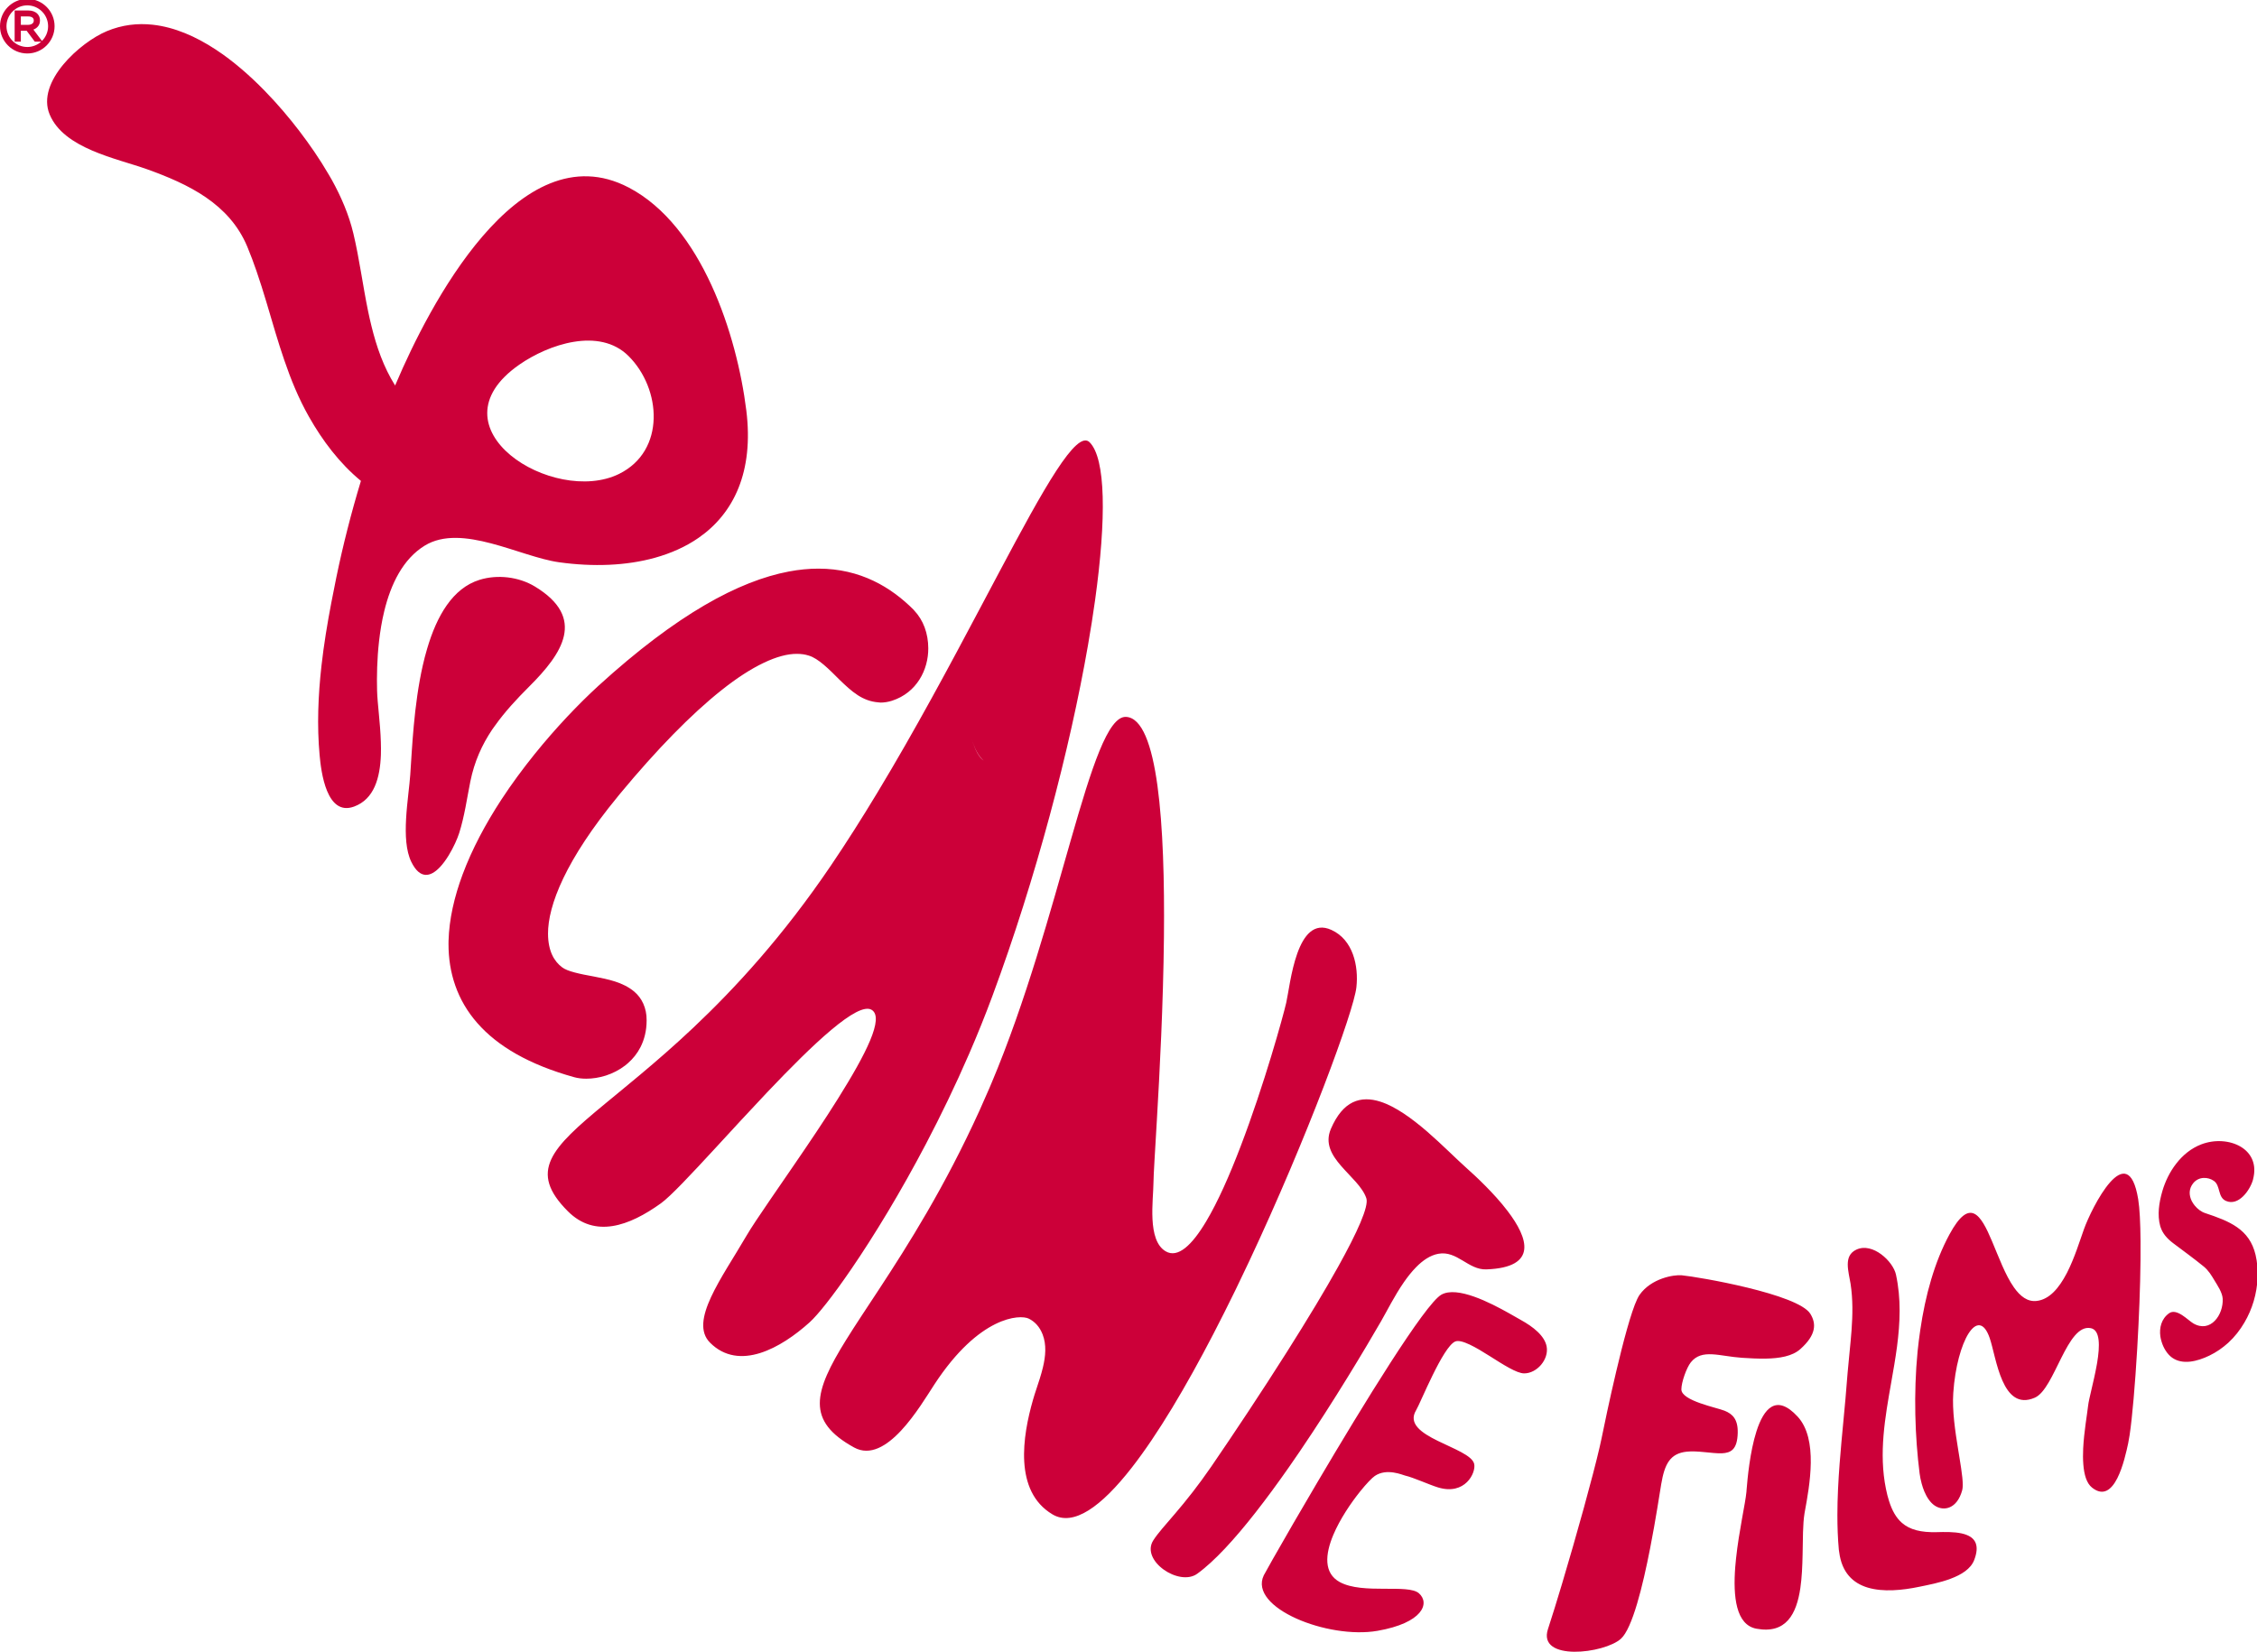 <?xml version="1.0" encoding="UTF-8"?>
<svg xmlns="http://www.w3.org/2000/svg" xmlns:xlink="http://www.w3.org/1999/xlink" width="414pt" height="303pt" viewBox="0 0 414 303" version="1.1">
<g id="surface1">
<path style=" stroke:none;fill-rule:evenodd;fill:rgb(79.688%,0%,22.363%);fill-opacity:1;" d="M 136.926 226.688 C 132.406 234.453 126.34 242.402 130.242 246.305 C 132.91 248.973 136.172 249.219 139.418 248.207 C 142.66 247.195 145.891 244.93 148.5 242.578 C 149.992 241.23 152.758 237.777 156.184 232.758 C 158.234 229.762 160.523 226.199 162.922 222.191 C 165.172 218.434 167.516 214.277 169.852 209.832 C 172.562 204.664 175.262 199.102 177.781 193.281 C 179.277 189.828 180.711 186.289 182.043 182.688 C 190.027 161.145 196.234 137.504 199.566 118.375 C 200.066 115.504 200.504 112.734 200.871 110.09 C 202.953 95.109 202.84 84.102 199.867 81.129 C 197.484 78.742 191.523 89.445 183.207 105.102 C 182.117 107.148 180.988 109.277 179.824 111.477 C 174.273 121.945 167.875 133.922 160.91 145.445 C 158.152 150.012 155.309 154.504 152.395 158.805 C 143.637 171.723 134.902 181.227 127.164 188.531 C 123.672 191.828 120.391 194.664 117.395 197.176 C 115.07 199.125 112.91 200.883 110.98 202.48 C 101.039 210.688 96.867 214.902 104.172 222.207 C 109.125 227.156 115.367 224.953 121.234 220.738 C 122.992 219.473 126.719 215.488 131.207 210.625 C 134.152 207.43 137.426 203.855 140.695 200.406 C 149.059 191.59 157.359 183.652 159.91 185.262 C 162.207 186.715 158.902 193.25 153.691 201.57 C 151.254 205.469 148.332 209.793 145.582 213.805 C 144.047 216.051 142.566 218.191 141.254 220.109 C 139.316 222.938 137.75 225.273 136.926 226.688 Z M 5.008 8.621 C 5.984 8.621 6.875 8.25 7.551 7.645 L 6.387 7.645 L 4.887 5.637 L 3.824 5.637 L 3.824 7.645 L 2.688 7.645 L 2.688 1.922 L 5.188 1.922 C 5.535 1.922 5.852 1.973 6.137 2.074 C 6.414 2.176 6.66 2.324 6.855 2.52 C 7.008 2.676 7.129 2.859 7.211 3.062 C 7.293 3.27 7.332 3.5 7.332 3.734 L 7.332 3.75 C 7.332 3.996 7.293 4.227 7.211 4.434 C 7.129 4.637 7.008 4.816 6.855 4.969 C 6.707 5.121 6.531 5.242 6.332 5.336 C 6.266 5.367 6.195 5.395 6.125 5.422 L 7.695 7.512 C 8.391 6.82 8.824 5.863 8.824 4.805 C 8.82 2.695 7.113 0.988 5.008 0.984 C 2.898 0.988 1.191 2.695 1.188 4.805 C 1.191 6.914 2.898 8.617 5.008 8.621 Z M 5.145 -0.199 L 4.867 -0.199 C 2.168 -0.129 0 2.086 0 4.805 C 0 7.57 2.242 9.809 5.008 9.809 C 7.77 9.809 10.012 7.57 10.012 4.805 C 10.012 2.086 7.844 -0.129 5.145 -0.199 Z M 5.141 4.559 C 5.309 4.559 5.457 4.535 5.594 4.496 C 5.727 4.457 5.836 4.398 5.926 4.332 C 6.012 4.262 6.078 4.188 6.125 4.094 C 6.168 4.008 6.195 3.902 6.195 3.77 L 6.195 3.758 C 6.188 3.504 6.117 3.359 5.953 3.227 C 5.789 3.098 5.531 3.016 5.148 3.016 L 3.824 3.016 L 3.824 4.559 Z M 6.664 7.09 L 6.684 7.09 Z M 236.363 269.238 C 237.047 268.254 237.73 267.266 238.406 266.273 C 244.777 256.895 250.5 247.27 253.332 242.367 C 254.371 240.57 255.785 237.703 257.543 235.172 C 258.227 234.195 258.961 233.262 259.742 232.469 C 260.977 231.207 262.34 230.273 263.82 230 C 265.547 229.676 266.922 230.422 268.281 231.234 C 269.641 232.047 270.988 232.926 272.66 232.859 C 277.406 232.684 279.328 231.25 279.582 229.238 C 279.84 227.227 278.434 224.633 276.527 222.137 C 275.281 220.496 273.812 218.902 272.461 217.539 C 271.113 216.176 269.879 215.047 269.098 214.355 C 267.113 212.586 264.539 209.969 261.766 207.566 C 258.98 205.172 256 202.988 253.191 202.09 C 251.402 201.52 249.691 201.473 248.141 202.215 C 246.598 202.961 245.227 204.504 244.113 207.109 C 242.996 209.75 244.273 211.895 246.008 213.891 C 247.742 215.891 249.93 217.742 250.625 219.805 C 251.121 221.285 248.969 226.051 245.469 232.344 C 244.246 234.543 242.863 236.918 241.363 239.414 C 239.695 242.191 237.887 245.105 236.023 248.055 C 231.406 255.348 226.414 262.855 222.188 269.027 C 220.973 270.789 219.848 272.316 218.801 273.668 C 217.594 275.227 216.492 276.551 215.527 277.68 C 213.73 279.785 212.379 281.262 211.547 282.57 C 210.359 284.422 211.543 286.555 213.441 287.922 C 215.336 289.289 217.945 289.895 219.605 288.695 C 222.762 286.414 226.465 282.352 230.262 277.508 C 232.289 274.926 234.344 272.121 236.363 269.238 Z M 392.258 243.105 C 392.527 237.637 392.68 232.094 392.637 227.617 C 392.609 224.355 392.48 221.656 392.207 219.984 C 391.25 214.168 389.117 214.559 387.039 216.902 C 384.969 219.238 382.957 223.527 382.254 225.5 C 381.504 227.586 380.547 230.738 379.172 233.438 C 379.133 233.516 379.086 233.594 379.047 233.672 C 377.684 236.262 375.93 238.387 373.578 238.648 C 371.906 238.84 370.562 237.793 369.41 236.156 C 367.82 233.902 366.602 230.535 365.398 227.699 C 363.336 222.801 361.332 219.531 357.59 226.441 C 354.848 231.504 353.16 237.621 352.23 244.004 C 352.039 245.297 351.875 246.598 351.742 247.902 C 350.988 255.668 351.266 263.59 352.113 270.289 C 352.184 270.867 352.316 271.512 352.492 272.16 C 352.625 272.641 352.781 273.117 352.969 273.578 C 353.426 274.664 354.059 275.637 354.898 276.199 C 355.719 276.742 356.738 276.895 357.676 276.48 C 358.613 276.066 359.461 275.082 359.926 273.371 C 360.203 272.348 359.867 270.113 359.426 267.402 C 359.348 266.922 359.266 266.438 359.188 265.934 C 358.641 262.57 358.062 258.711 358.289 255.52 C 358.613 250.746 359.766 246.707 361.086 244.621 C 362.414 242.543 363.918 242.41 364.969 245.457 C 365.586 247.246 366.141 250.645 367.301 253.262 C 368.465 255.883 370.227 257.719 373.254 256.391 C 375.094 255.582 376.559 252.164 378.117 249.066 C 379.676 245.969 381.324 243.184 383.527 243.645 C 385.246 244.004 385.195 246.895 384.672 250.027 C 384.648 250.184 384.617 250.34 384.586 250.496 C 384.051 253.488 383.156 256.602 383.02 257.871 C 382.84 259.488 382.27 262.641 382.117 265.695 C 382.066 266.719 382.07 267.723 382.145 268.66 C 382.293 270.523 382.738 272.098 383.742 272.891 C 385.824 274.555 387.324 273.246 388.383 271.16 C 389.441 269.07 390.059 266.207 390.371 264.758 C 390.457 264.359 390.547 263.84 390.637 263.238 C 391.121 260.004 391.637 254.016 392.027 247.422 C 392.109 246 392.191 244.559 392.258 243.105 Z M 407.09 218.547 C 407.289 219.266 407.531 219.965 408.316 220.305 C 409.48 220.809 410.578 220.309 411.453 219.453 C 412.332 218.598 412.984 217.383 413.25 216.461 C 413.312 216.234 413.348 216.027 413.391 215.816 C 413.879 213.293 412.793 211.41 410.988 210.344 C 409.031 209.191 406.254 208.98 403.785 209.922 C 401.922 210.637 400.391 211.906 399.207 213.43 C 398.008 214.953 397.16 216.734 396.648 218.473 C 396.332 219.551 396.094 220.652 396 221.738 C 395.91 222.824 395.965 223.906 396.254 224.941 C 396.281 225.035 396.316 225.125 396.352 225.219 C 396.535 225.746 396.82 226.238 397.172 226.68 C 397.582 227.195 398.086 227.648 398.598 228.035 C 399.551 228.754 400.508 229.461 401.457 230.176 C 402.402 230.887 403.344 231.609 404.266 232.363 C 404.68 232.711 405.027 233.109 405.344 233.543 C 405.652 233.977 405.93 234.438 406.203 234.891 C 406.477 235.348 406.84 235.906 407.141 236.488 C 407.441 237.074 407.676 237.684 407.707 238.238 C 407.781 239.719 407.227 241.305 406.254 242.293 C 405.285 243.289 403.898 243.684 402.324 242.773 C 401.82 242.48 401.059 241.762 400.25 241.242 C 399.438 240.727 398.574 240.406 397.863 240.914 C 396.457 241.93 396.055 243.57 396.273 245.156 C 396.316 245.445 396.383 245.727 396.461 246 C 396.812 247.266 397.535 248.41 398.426 249.051 C 399.387 249.738 400.547 249.914 401.738 249.781 C 402.938 249.645 404.164 249.207 405.262 248.676 C 405.902 248.367 406.516 248.012 407.09 247.617 C 407.664 247.227 408.203 246.793 408.715 246.336 C 409.906 245.246 410.895 243.977 411.695 242.605 C 412.422 241.371 412.988 240.051 413.391 238.695 C 414.234 235.84 414.355 232.844 413.738 230.199 C 413.176 227.816 411.973 226.27 410.352 225.133 C 408.734 223.996 406.703 223.27 404.492 222.535 C 403.785 222.305 403.094 221.785 402.566 221.137 C 402.359 220.875 402.168 220.602 402.023 220.309 C 401.512 219.27 401.461 218.055 402.324 217.02 C 402.832 216.41 403.508 216.121 404.188 216.086 C 404.871 216.047 405.559 216.25 406.098 216.633 C 406.711 217.07 406.879 217.801 407.078 218.516 C 407.082 218.523 407.082 218.535 407.09 218.547 Z M 252.176 270.758 C 254.367 269.258 257.301 270.586 257.723 270.68 C 259.289 271.039 262.113 272.348 263.758 272.852 C 268.742 274.387 270.773 270.16 270.41 268.551 C 269.707 265.434 256.773 263.621 259.75 258.707 C 260.555 257.387 264.652 247.066 266.926 246.09 C 268.059 245.605 270.789 247.199 273.254 248.762 C 275.719 250.32 278.223 251.938 279.57 251.938 C 280.746 251.941 281.887 251.301 282.684 250.359 C 283.477 249.418 283.918 248.184 283.699 246.996 C 283.512 246.027 282.91 245.129 282.051 244.309 C 281.195 243.488 280.086 242.75 278.898 242.098 C 278.422 241.836 277.691 241.402 276.809 240.91 C 273.297 238.938 267.285 235.859 264.387 237.5 C 261.367 239.215 250.059 257.648 241.609 271.977 C 240 274.699 238.5 277.273 237.176 279.555 C 234.113 284.848 232.008 288.578 231.816 288.98 C 228.957 294.941 243.59 300.746 252.668 299.164 C 260.988 297.719 262.332 294.098 260.277 292.281 C 258.273 290.508 249.996 292.52 245.766 290.227 C 242.77 288.598 243.066 285.133 244.57 281.559 C 245.785 278.672 247.789 275.715 249.48 273.609 C 250.645 272.16 251.66 271.109 252.176 270.758 Z M 222.598 244.648 C 223.961 242.016 225.312 239.32 226.645 236.594 C 227.477 234.879 228.297 233.156 229.109 231.434 C 239.773 208.734 248.34 185.465 248.805 181.094 C 249.016 179.164 248.867 176.992 248.168 175.074 C 247.469 173.16 246.223 171.5 244.227 170.59 C 241.02 169.121 239.133 171.629 237.957 174.914 C 236.785 178.199 236.312 182.266 235.938 183.922 C 235.387 186.344 231.91 198.961 227.539 210.367 C 225.559 215.551 223.391 220.477 221.23 224.086 C 218.637 228.426 216.051 230.867 213.809 229.539 C 212.098 228.527 211.535 226.18 211.402 223.676 C 211.273 221.176 211.57 218.516 211.582 216.883 C 211.59 215.559 211.863 211.359 212.203 205.488 C 212.719 196.703 213.375 184.168 213.5 171.902 C 213.711 151.453 212.441 131.766 206.535 131.508 C 203.238 131.363 200.242 140.777 196.438 154.035 C 192.703 167.039 188.188 183.738 181.852 198.734 C 181.73 199.023 181.609 199.316 181.484 199.605 C 180.883 201.008 180.277 202.379 179.672 203.715 C 173.27 217.797 166.598 228.344 161.238 236.516 C 158.953 240 156.902 243.055 155.223 245.762 C 149.219 255.414 147.832 260.668 156.668 265.531 C 159.613 267.152 162.652 265.246 165.281 262.438 C 167.902 259.629 170.113 255.922 171.402 253.953 C 173.453 250.82 175.457 248.445 177.336 246.664 C 179.223 244.875 180.984 243.684 182.539 242.91 C 185.637 241.371 187.906 241.5 188.711 241.895 C 189.258 242.168 189.758 242.539 190.188 243.02 C 190.617 243.5 190.98 244.094 191.25 244.793 C 191.98 246.688 191.797 248.781 191.297 250.859 C 190.969 252.23 190.508 253.586 190.082 254.871 C 189.863 255.535 189.648 256.188 189.477 256.805 C 188.531 260.102 187.641 264.289 187.879 268.18 C 188.117 272.074 189.484 275.676 193.062 277.805 C 196.91 280.09 202.016 276.379 207.57 269.266 C 212.406 263.074 217.594 254.297 222.598 244.648 Z M 69.527 117.637 C 69.734 115.801 70.039 113.941 70.477 112.137 C 71.691 107.125 73.93 102.531 77.902 100.094 C 81.305 98.008 85.672 98.523 90.09 99.68 C 94.504 100.84 98.969 102.645 102.559 103.145 C 108.828 104.016 114.875 103.777 120.117 102.324 C 123.086 101.496 125.797 100.289 128.137 98.664 C 134.613 94.168 138.285 86.523 136.898 75.309 C 136.035 68.336 133.984 59.867 130.484 52.266 C 126.984 44.664 122.035 37.93 115.375 34.426 C 115.348 34.41 115.316 34.395 115.289 34.383 C 105.18 29.117 95.949 34.703 88.516 43.348 C 81.203 51.852 75.633 63.301 72.656 70.305 C 72.598 70.438 72.535 70.586 72.477 70.719 C 70.352 67.332 69.062 63.602 68.121 59.746 C 67.91 58.883 67.711 58.02 67.531 57.145 C 66.543 52.371 65.926 47.473 64.82 42.836 C 64.004 39.406 62.582 36.09 60.836 32.941 C 60.66 32.621 60.465 32.309 60.281 31.992 C 58.656 29.195 56.809 26.523 54.91 24.035 C 53.137 21.711 50.957 19.117 48.5 16.602 C 45.828 13.871 42.82 11.223 39.594 9.102 C 35.941 6.699 32.016 4.973 28.012 4.535 C 25.223 4.23 22.398 4.547 19.598 5.715 C 17.16 6.73 13.91 9.051 11.582 11.867 C 9.258 14.684 7.852 17.996 9.109 21 C 10.418 24.133 13.469 26.137 16.895 27.613 C 20.324 29.086 24.133 30.035 26.961 31.043 C 30.762 32.406 34.535 33.984 37.773 36.207 C 41.012 38.434 43.711 41.305 45.359 45.246 C 45.984 46.738 46.539 48.25 47.062 49.766 C 48.348 53.484 49.398 57.258 50.523 61.004 C 51.035 62.699 51.57 64.391 52.145 66.066 C 53.355 69.609 54.77 73.098 56.676 76.457 C 57.926 78.66 59.324 80.793 60.902 82.773 C 62.48 84.758 64.238 86.598 66.203 88.219 C 65.32 91.129 64.5 94.062 63.75 97.012 C 62.996 99.961 62.312 102.926 61.695 105.906 C 61.375 107.441 61.07 108.996 60.773 110.555 C 60.047 114.363 59.406 118.23 58.969 122.113 C 58.352 127.594 58.133 133.109 58.625 138.52 C 58.766 140.066 59.082 142.891 60 145.098 C 60.918 147.305 62.43 148.891 64.957 147.957 C 68.621 146.605 69.711 142.73 69.867 138.473 C 69.895 137.699 69.883 136.91 69.859 136.121 C 69.754 132.586 69.227 129.055 69.168 126.699 C 69.098 124.066 69.16 120.895 69.527 117.637 Z M 113.316 146.121 C 113.469 145.938 113.605 145.762 113.762 145.574 C 117.121 141.523 120.383 137.883 123.496 134.699 C 126.609 131.52 129.578 128.801 132.359 126.598 C 135.137 124.387 137.73 122.715 140.062 121.602 C 142.395 120.484 144.465 119.93 146.188 119.945 C 146.582 119.945 146.953 119.973 147.316 120.023 C 147.676 120.078 148.02 120.156 148.348 120.262 C 149.23 120.523 150.152 121.141 151.105 121.945 C 152.059 122.75 153.039 123.738 154.043 124.742 C 155.055 125.715 156.121 126.738 157.34 127.527 C 158.438 128.238 159.672 128.73 161.086 128.84 C 161.23 128.852 161.371 128.879 161.52 128.883 C 161.863 128.883 162.211 128.855 162.566 128.797 C 162.918 128.742 163.27 128.656 163.625 128.543 C 165.906 127.805 167.574 126.375 168.668 124.641 C 169.766 122.906 170.285 120.863 170.273 118.91 C 170.27 117.598 170.051 116.289 169.602 115.078 C 169.176 113.938 168.543 112.891 167.703 112 C 167.656 111.945 167.613 111.891 167.562 111.836 C 165.523 109.793 163.086 107.906 160.195 106.535 C 157.305 105.164 153.961 104.309 150.109 104.312 C 149.254 104.312 148.371 104.355 147.465 104.441 C 146.559 104.527 145.629 104.664 144.676 104.844 C 140.113 105.711 135 107.656 129.215 111.039 C 123.43 114.422 116.973 119.238 109.73 125.84 C 106.07 129.203 101.961 133.508 98.051 138.359 C 95.918 141.008 93.844 143.809 91.938 146.727 C 89.062 151.133 86.582 155.773 84.848 160.434 C 83.332 164.512 82.387 168.613 82.277 172.582 C 82.273 172.68 82.273 172.777 82.273 172.875 C 82.27 172.973 82.27 173.07 82.27 173.172 C 82.266 175.789 82.656 178.355 83.516 180.801 C 84.371 183.242 85.699 185.562 87.559 187.676 C 89.418 189.797 91.789 191.703 94.73 193.367 C 97.672 195.031 101.184 196.453 105.316 197.602 C 105.66 197.699 106.02 197.766 106.391 197.812 C 106.762 197.859 107.148 197.879 107.543 197.879 C 108.68 197.879 109.914 197.695 111.141 197.301 C 112.367 196.902 113.586 196.297 114.695 195.441 C 114.871 195.312 115.031 195.16 115.199 195.016 C 116.098 194.227 116.891 193.254 117.484 192.094 C 118.184 190.715 118.609 189.082 118.609 187.223 L 118.609 187.172 C 118.609 187.168 118.609 187.168 118.609 187.168 C 118.625 186.035 118.398 185.008 118 184.117 C 117.602 183.227 117.02 182.477 116.324 181.891 C 115.281 181.02 114.07 180.453 112.809 180.047 C 111.539 179.637 110.219 179.387 108.953 179.137 C 107.691 178.91 106.469 178.676 105.441 178.402 C 104.414 178.133 103.578 177.82 103.094 177.434 C 102.387 176.902 101.746 176.172 101.281 175.172 C 100.82 174.172 100.531 172.902 100.523 171.293 C 100.512 168.738 101.297 165.344 103.348 161.066 C 105.336 156.926 108.523 151.949 113.316 146.125 Z M 312.535 266.371 C 313.781 266.484 314.984 266.637 315.855 266.598 C 317.477 266.512 318.676 265.945 318.75 262.848 C 318.809 260.34 317.793 259.379 316.348 258.793 C 314.906 258.203 308.414 256.973 308.414 254.871 C 308.414 253.562 309.359 250.902 310.141 249.918 C 312.168 247.363 315.41 248.805 319.523 249.078 C 320.969 249.176 322.434 249.25 323.832 249.23 C 326.418 249.188 328.766 248.797 330.234 247.48 C 333.137 244.895 333.199 242.84 332.074 241.016 C 329.832 237.375 311.52 234.227 308.473 233.941 C 307.75 233.875 306.355 234.012 304.875 234.543 C 303.391 235.078 301.82 236.008 300.738 237.539 C 300.605 237.734 300.457 238 300.301 238.328 C 299.191 240.68 297.73 246.199 296.457 251.602 C 295.242 256.734 294.195 261.766 293.773 263.863 C 293.684 264.312 293.562 264.848 293.422 265.457 C 292.816 268.09 291.762 272.121 290.523 276.617 C 289.281 281.113 287.859 286.078 286.516 290.562 C 285.59 293.66 284.699 296.527 283.941 298.848 C 281.98 304.828 294.297 303.352 297.32 300.621 C 299.418 298.738 301.316 291.016 302.68 284.027 C 303.719 278.734 304.441 273.859 304.715 272.262 C 305.344 268.539 306.344 266.625 309.406 266.297 C 310.367 266.195 311.469 266.27 312.535 266.371 Z M 90.836 133.062 C 92.602 130.586 94.711 128.297 97.066 125.945 C 100.109 122.914 102.742 119.77 103.434 116.66 C 104.125 113.555 102.871 110.484 98.137 107.605 C 96.656 106.703 94.934 106.141 93.168 105.926 C 91.398 105.715 89.59 105.855 87.938 106.375 C 83.027 107.91 80.121 112.977 78.348 119.004 C 78.051 120.008 77.781 121.035 77.547 122.082 C 75.891 129.398 75.582 137.438 75.254 142.117 C 75.18 143.129 75.047 144.312 74.906 145.586 C 74.742 147.055 74.574 148.641 74.488 150.223 C 74.324 153.164 74.453 156.07 75.449 158.109 C 77.043 161.363 78.98 160.855 80.648 159.121 C 81.246 158.5 81.805 157.723 82.305 156.906 C 83.199 155.445 83.895 153.859 84.227 152.824 C 84.715 151.285 85.066 149.711 85.379 148.125 C 85.688 146.539 85.953 144.945 86.273 143.367 C 87.016 139.688 88.41 136.629 90.273 133.844 C 90.449 133.578 90.652 133.324 90.836 133.062 Z M 331.031 277.434 C 331.484 274.969 332.109 271.605 332.148 268.348 C 332.191 265.086 331.637 261.93 329.742 259.871 C 325.816 255.613 323.527 258.383 322.188 262.562 C 320.977 266.344 320.543 271.266 320.383 273.195 C 320.363 273.395 320.355 273.574 320.344 273.707 C 320.156 275.77 318.977 280.84 318.441 285.895 C 318.387 286.406 318.34 286.918 318.297 287.426 C 317.871 292.953 318.434 298.086 322.191 298.777 C 327.625 299.773 329.539 296.078 330.238 291.312 C 330.52 289.375 330.605 287.27 330.648 285.223 C 330.707 282.348 330.68 279.605 330.992 277.668 C 331.004 277.594 331.016 277.508 331.031 277.434 Z M 345.941 273.141 C 344.598 266.574 345.77 260.043 346.922 253.508 C 347.305 251.355 347.676 249.211 347.965 247.055 C 348.539 242.656 348.738 238.254 347.777 233.82 C 347.516 232.605 346.449 231.109 345.07 230.094 C 343.695 229.074 342.008 228.535 340.516 229.234 C 339.289 229.805 338.938 230.809 338.934 231.949 C 338.93 233.094 339.27 234.367 339.445 235.477 C 339.887 238.34 339.836 241.211 339.625 244.074 C 339.434 246.648 339.125 249.211 338.91 251.777 C 338.883 252.074 338.855 252.375 338.836 252.672 C 338.465 257.77 337.848 263.133 337.441 268.492 C 337.199 271.652 337.035 274.809 337.031 277.906 C 337.031 280.07 337.105 282.207 337.297 284.293 C 337.309 284.441 337.34 284.562 337.359 284.699 C 337.836 288.484 339.887 290.418 342.602 291.234 C 345.422 292.078 348.938 291.738 352.121 291.07 C 353.633 290.754 355.828 290.352 357.793 289.609 C 359.766 288.875 361.512 287.805 362.133 286.156 C 363.133 283.531 362.332 282.23 360.828 281.605 C 359.605 281.094 357.922 281.02 356.355 281.039 C 355.988 281.043 355.625 281.051 355.277 281.062 C 352.363 281.141 350.324 280.625 348.871 279.359 C 347.812 278.434 347.059 277.109 346.5 275.332 C 346.285 274.664 346.102 273.941 345.941 273.141 Z M 178.195 135.375 C 178.77 137.402 179.531 138.754 180.43 139.531 C 179.598 138.934 178.836 137.625 178.195 135.375 Z M 411.605 242.625 C 411.629 242.609 411.66 242.609 411.688 242.605 Z M 115.293 65.312 C 118.305 68.309 120.02 72.656 119.902 76.785 C 119.789 80.914 117.848 84.82 113.551 86.938 C 107.551 89.891 98.797 87.793 93.637 83.496 C 88.473 79.203 86.898 72.719 95.254 66.895 C 97.91 65.047 101.574 63.309 105.246 62.707 C 108.922 62.102 112.605 62.633 115.293 65.312 Z M 115.293 65.312 "/>
</g>
</svg>
